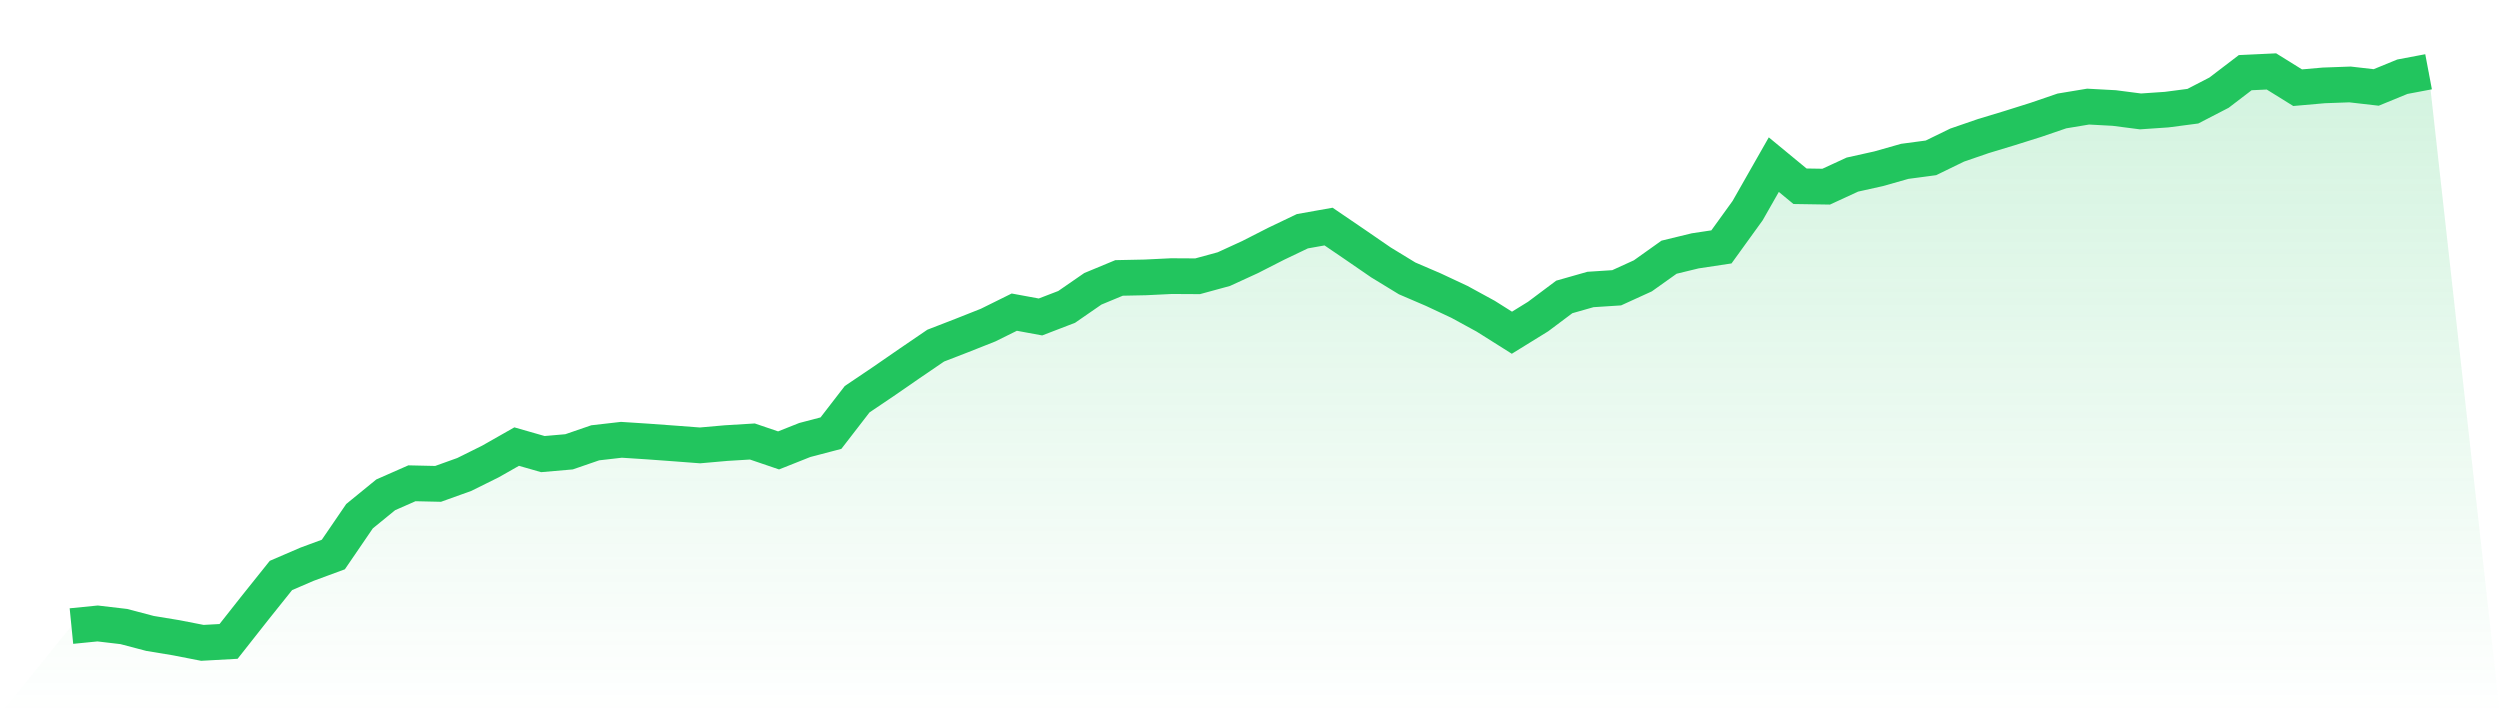 <svg viewBox="0 0 140 40" xmlns="http://www.w3.org/2000/svg">
<defs>
<linearGradient id="gradient" x1="0" x2="0" y1="0" y2="1">
<stop offset="0%" stop-color="#22c55e" stop-opacity="0.2"/>
<stop offset="100%" stop-color="#22c55e" stop-opacity="0"/>
</linearGradient>
</defs>
<path d="M4,35.06 L4,35.06 L5.467,34.914 L6.933,35.086 L8.4,35.472 L9.867,35.714 L11.333,36 L12.8,35.919 L14.267,34.058 L15.733,32.226 L17.2,31.594 L18.667,31.053 L20.133,28.907 L21.6,27.71 L23.067,27.064 L24.533,27.097 L26,26.57 L27.467,25.842 L28.933,25.009 L30.4,25.429 L31.867,25.302 L33.333,24.797 L34.8,24.629 L36.267,24.724 L37.733,24.831 L39.2,24.942 L40.667,24.813 L42.133,24.724 L43.6,25.223 L45.067,24.64 L46.533,24.256 L48,22.356 L49.467,21.367 L50.933,20.355 L52.4,19.355 L53.867,18.787 L55.333,18.206 L56.8,17.48 L58.267,17.75 L59.733,17.186 L61.2,16.173 L62.667,15.564 L64.133,15.534 L65.6,15.463 L67.067,15.471 L68.533,15.071 L70,14.398 L71.467,13.65 L72.933,12.949 L74.4,12.688 L75.867,13.687 L77.333,14.695 L78.8,15.59 L80.267,16.22 L81.733,16.907 L83.2,17.708 L84.667,18.632 L86.133,17.727 L87.6,16.628 L89.067,16.211 L90.533,16.116 L92,15.447 L93.467,14.403 L94.933,14.047 L96.4,13.826 L97.867,11.795 L99.333,9.22 L100.8,10.43 L102.267,10.453 L103.733,9.777 L105.2,9.451 L106.667,9.035 L108.133,8.84 L109.6,8.125 L111.067,7.62 L112.533,7.176 L114,6.715 L115.467,6.213 L116.933,5.97 L118.4,6.049 L119.867,6.239 L121.333,6.139 L122.8,5.947 L124.267,5.188 L125.733,4.069 L127.2,4 L128.667,4.911 L130.133,4.782 L131.6,4.729 L133.067,4.897 L134.533,4.296 L136,4.019 L140,40 L0,40 z" fill="url(#gradient)"/>
<path d="M4,35.06 L4,35.06 L5.467,34.914 L6.933,35.086 L8.4,35.472 L9.867,35.714 L11.333,36 L12.8,35.919 L14.267,34.058 L15.733,32.226 L17.2,31.594 L18.667,31.053 L20.133,28.907 L21.6,27.71 L23.067,27.064 L24.533,27.097 L26,26.57 L27.467,25.842 L28.933,25.009 L30.4,25.429 L31.867,25.302 L33.333,24.797 L34.8,24.629 L36.267,24.724 L37.733,24.831 L39.2,24.942 L40.667,24.813 L42.133,24.724 L43.6,25.223 L45.067,24.64 L46.533,24.256 L48,22.356 L49.467,21.367 L50.933,20.355 L52.4,19.355 L53.867,18.787 L55.333,18.206 L56.8,17.48 L58.267,17.75 L59.733,17.186 L61.2,16.173 L62.667,15.564 L64.133,15.534 L65.6,15.463 L67.067,15.471 L68.533,15.071 L70,14.398 L71.467,13.65 L72.933,12.949 L74.4,12.688 L75.867,13.687 L77.333,14.695 L78.8,15.59 L80.267,16.22 L81.733,16.907 L83.2,17.708 L84.667,18.632 L86.133,17.727 L87.6,16.628 L89.067,16.211 L90.533,16.116 L92,15.447 L93.467,14.403 L94.933,14.047 L96.4,13.826 L97.867,11.795 L99.333,9.22 L100.8,10.43 L102.267,10.453 L103.733,9.777 L105.2,9.451 L106.667,9.035 L108.133,8.84 L109.6,8.125 L111.067,7.62 L112.533,7.176 L114,6.715 L115.467,6.213 L116.933,5.97 L118.4,6.049 L119.867,6.239 L121.333,6.139 L122.8,5.947 L124.267,5.188 L125.733,4.069 L127.2,4 L128.667,4.911 L130.133,4.782 L131.6,4.729 L133.067,4.897 L134.533,4.296 L136,4.019" fill="none" stroke="#22c55e" stroke-width="2"/>
</svg>